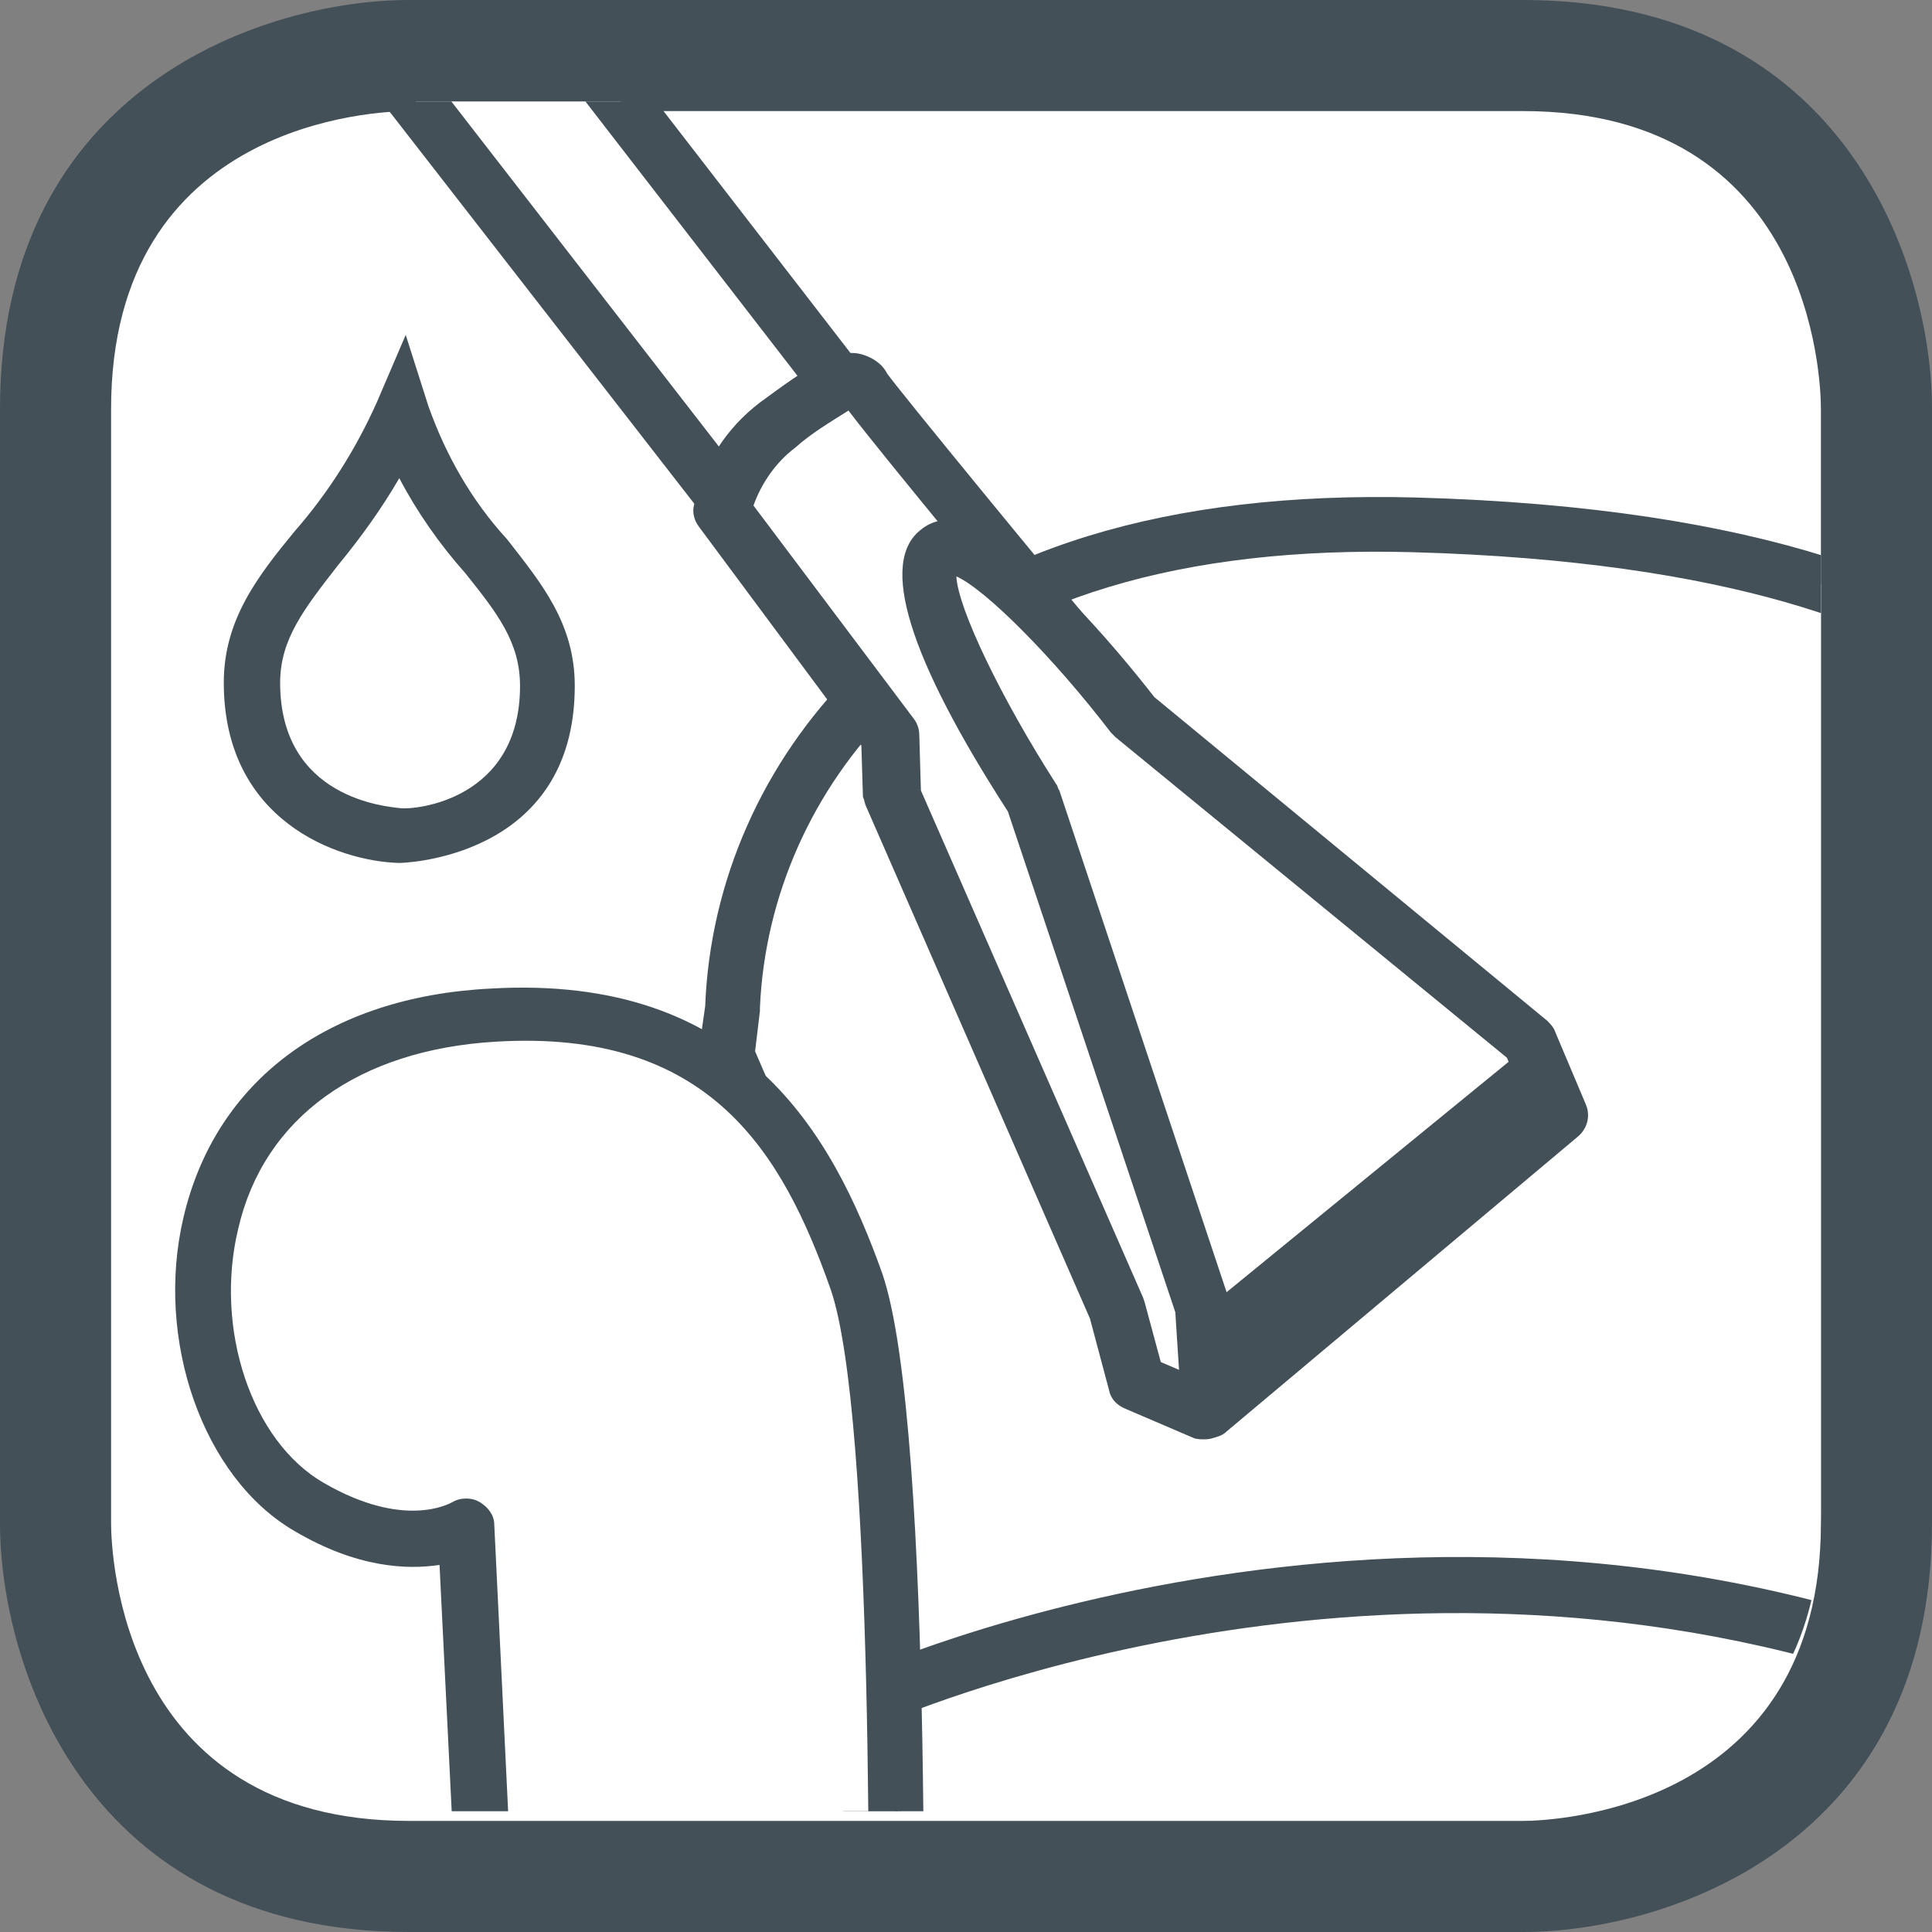 <?xml version="1.0" encoding="utf-8"?>
<!-- Generator: Adobe Illustrator 22.1.0, SVG Export Plug-In . SVG Version: 6.00 Build 0)  -->
<svg version="1.1" id="Ebene_1" xmlns="http://www.w3.org/2000/svg" xmlns:xlink="http://www.w3.org/1999/xlink" x="0px" y="0px"
	 viewBox="0 0 120 120" style="enable-background:new 0 0 120 120;" xml:space="preserve">
<rect x="0" y="0" width="120" height="120" fill="#808080" stroke="none"/>
<style type="text/css">
	.st0{clip-path:url(#SVGID_2_);}
	.st1{fill:#435058;}
	.st2{fill:#FFFFFF;}
	.st3{clip-path:url(#SVGID_4_);}
	.st4{clip-path:url(#SVGID_6_);}
	.st5{clip-path:url(#SVGID_8_);}
	.st6{clip-path:url(#SVGID_10_);}
</style>
<title>Zeichenfläche 1 Kopie 14</title>
<g>
	<defs>
		<rect id="SVGID_1_" y="0" width="120" height="120"/>
	</defs>
	<clipPath id="SVGID_2_">
		<use xlink:href="#SVGID_1_"  style="overflow:visible;"/>
	</clipPath>
	<g class="st0">
		<path class="st1" d="M94.6,120H25.4C5.3,120,0,103.4,0,94.6V25.4C0,5.3,16.6,0,25.4,0h69.2C114.7,0,120,16.6,120,25.4v69.2
			C120,114.7,103.4,120,94.6,120"/>
		<path class="st2" d="M25.4,6.9c-1.9,0-18.5,0.6-18.5,18.5v69.2c0,1.9,0.6,18.5,18.5,18.5h69.2c1.9,0,18.5-0.7,18.5-18.5V25.4
			c0-1.9-0.6-18.5-18.5-18.5L25.4,6.9z"/>
	</g>
</g>
<g>
	<defs>
		<path id="SVGID_3_" d="M25.4,6.3C23.5,6.3,6.9,7,6.9,24.8V94c0,1.9,0.6,18.5,18.5,18.5h69.2c1.9,0,18.5-0.7,18.5-18.5V24.8
			c0-1.9-0.6-18.5-18.5-18.5L25.4,6.3z"/>
	</defs>
	<clipPath id="SVGID_4_">
		<use xlink:href="#SVGID_3_"  style="overflow:visible;"/>
	</clipPath>
	<g class="st3">
		<path class="st2" d="M45.5,62.6c0,0-0.4-31.2,42.3-30c42.8,1.2,43.2,19.3,43.2,19.3l-4.9,85.7l-71.2-15.9l-2.4-39.3l-7.3-16.9
			L45.5,62.6z"/>
		<path class="st1" d="M126.1,139.3c-0.1,0-0.2,0-0.4,0l-71.3-15.9c-0.7-0.2-1.3-0.8-1.3-1.6l-2.4-39l-7.2-16.6
			c-0.1-0.3-0.2-0.6-0.1-0.9l0.4-2.8c0.3-7.8,3.6-15.2,9.2-20.8c7.7-7.6,19.5-11.2,34.9-10.8c43.9,1.2,44.8,20.2,44.8,21V52
			l-4.9,85.6c0,0.5-0.3,1-0.7,1.3C126.9,139.2,126.5,139.3,126.1,139.3z M56.5,120.3l68,15.1l4.8-83.5c-0.1-0.9-2.2-16.5-41.5-17.6
			c-14.4-0.4-25.3,2.9-32.4,9.8c-4.9,4.9-7.9,11.5-8.2,18.5c0,0.1,0,0.2,0,0.2l-0.3,2.5L54,81.7c0.1,0.2,0.1,0.4,0.1,0.6L56.5,120.3
			z"/>
		<path class="st2" d="M53.6,105.6c0,0,36.7-17.2,74.2,1.2v29.9l-72.5-2.1L53.6,105.6z"/>
		<path class="st1" d="M127.8,138.5L127.8,138.5l-72.5-2c-0.9,0-1.6-0.7-1.7-1.6l-1.6-29.1c0-0.7,0.4-1.4,1-1.7
			c0.4-0.2,37.9-17.3,75.6,1.2c0.6,0.3,1,0.9,1,1.6v29.9C129.6,137.7,128.8,138.5,127.8,138.5L127.8,138.5z M56.9,133l69.2,2v-27
			c-32.5-15.4-64.5-3.7-70.7-1.2L56.9,133z"/>
		<path class="st2" d="M30.7,129.5l-1.7-34.7c0,0-3.6,2.3-9.7-1.2C9.4,87.9,8.5,64.3,30.7,63c13.9-0.8,19.3,7.2,22.5,16.6
			s2.4,51.5,2.4,51.5L30.7,129.5z"/>
		<path class="st1" d="M55.6,132.8h-0.1l-25-1.6c-0.9-0.1-1.6-0.8-1.6-1.6l-1.6-32.4c-2,0.3-5.1,0.2-9-2.1
			c-5.7-3.3-8.7-11.9-6.9-19.5c2-8.5,9-13.7,19.1-14.2c15.7-0.9,21.2,9,24.3,17.7c3.3,9.6,2.5,50.4,2.5,52.1
			C57.3,132.1,56.5,132.8,55.6,132.8L55.6,132.8z M32.3,127.8l21.6,1.4c0.1-8.1,0.4-41.2-2.3-49.1c-3-8.5-7.5-16.2-20.8-15.4
			c-8.5,0.5-14.4,4.7-16,11.6c-1.5,6.2,0.8,13.2,5.3,15.8c5,2.9,7.8,1.3,8,1.2c0.5-0.3,1.2-0.3,1.7,0c0.5,0.3,0.9,0.8,0.9,1.4
			L32.3,127.8z"/>
		<path class="st2" d="M53.8,26L23.2-13.5c-2.1,0.6-4.1,1.8-5.5,3.5c-2.6,3-1.5,4-1.5,4L45,30.9L53.8,26z"/>
		<path class="st1" d="M45,32.6c-0.5,0-1.1-0.2-1.4-0.7L15-4.9c-0.4-0.5-0.6-1-0.7-1.6c-0.1-1.3,0.6-2.8,2.1-4.6
			c1.7-2,3.9-3.4,6.5-4.1c0.6-0.1,1.3,0.1,1.7,0.6L55.2,25c0.6,0.7,0.4,1.8-0.3,2.4c-0.1,0.1-0.1,0.1-0.2,0.1l-8.8,4.9
			C45.6,32.6,45.3,32.6,45,32.6z M17.8-6.9l27.6,35.6l5.8-3.2L22.6-11.5C21.3-10.8,20-9.9,19-8.8C18.5-8.3,18.1-7.6,17.8-6.9z
			 M17.4-7.3L17.4-7.3z"/>
		<path class="st2" d="M74.8,87.7l-4.2-1.8l-1.2-4.6l-14-31.8l-0.1-3.8l-10.5-14c0.5-2.1,1.7-4,3.5-5.3c2.9-2.1,4.8-3.5,5.4-2.4
			s15.6,19.1,15.6,19.1l8.7,25.5L74.8,87.7z"/>
		<path class="st1" d="M74.8,89.4c-0.2,0-0.5,0-0.7-0.1l-4.2-1.8c-0.5-0.2-0.9-0.6-1-1.1l-1.2-4.5L53.8,50.1
			c-0.1-0.2-0.1-0.4-0.2-0.6l-0.1-3.2L43.4,32.7c-0.3-0.4-0.4-0.9-0.3-1.3c0.6-2.6,2-4.8,4.1-6.4c3-2.2,4.7-3.4,6.3-3
			c0.7,0.2,1.3,0.6,1.6,1.2c0.7,1,9.8,12.1,15.4,18.8c0.1,0.2,0.2,0.3,0.3,0.5L79.5,68c0.1,0.3,0.1,0.6,0.1,0.8L76.5,88
			C76.4,88.8,75.7,89.4,74.8,89.4L74.8,89.4z M72.1,84.6l1.4,0.6l2.7-16.5l-8.4-24.8c-4.2-5-12.9-15.5-15.1-18.4
			c-1.1,0.7-2.3,1.4-3.3,2.3c-1.2,0.9-2.1,2.2-2.6,3.6l10,13.3c0.2,0.3,0.3,0.6,0.3,1l0.1,3.4L71,80.6l0.1,0.3L72.1,84.6z"/>
		<path class="st2" d="M96.8,69.2L95,64.7L70.4,44.5c0,0-9.5-12.3-12.2-10.2s5.9,15.4,5.9,15.4l10.5,31.5l0.4,6.4L96.8,69.2z"/>
	</g>
</g>
<g>
	<defs>
		<path id="SVGID_5_" d="M58.2,34.2c-2.7,2.1,5.9,15.4,5.9,15.4l10.5,31.5l0.4,6.4l21.8-18.4L95,64.7L70.4,44.5
			c0,0-8.1-10.5-11.4-10.5C58.7,34,58.5,34.1,58.2,34.2"/>
	</defs>
	<clipPath id="SVGID_6_">
		<use xlink:href="#SVGID_5_"  style="overflow:visible;"/>
	</clipPath>
	<g class="st4">
		<polygon class="st1" points="95.6,64.4 74.3,81.8 73.9,89 99.4,69.9 		"/>
	</g>
</g>
<g>
	<defs>
		<path id="SVGID_7_" d="M25.4,6.3C23.5,6.3,6.9,7,6.9,24.8V94c0,1.9,0.6,18.5,18.5,18.5h69.2c1.9,0,18.5-0.7,18.5-18.5V24.8
			c0-1.9-0.6-18.5-18.5-18.5L25.4,6.3z"/>
	</defs>
	<clipPath id="SVGID_8_">
		<use xlink:href="#SVGID_7_"  style="overflow:visible;"/>
	</clipPath>
	<g class="st5">
		<path class="st1" d="M75.1,89.3c-0.2,0-0.5,0-0.7-0.1c-0.6-0.3-1-0.8-1-1.5L73,81.5L62.6,50.4c-6.2-9.6-8-15.5-5.4-17.5
			c0.6-0.5,1.4-0.7,2.2-0.6c3.8,0.5,10.2,8.3,12.3,11l24.4,20.1c0.2,0.2,0.4,0.4,0.5,0.7l1.9,4.5c0.3,0.7,0.1,1.5-0.5,2L76.2,88.9
			C75.9,89.2,75.5,89.3,75.1,89.3z M59.4,35.8c0.1,2,2.8,7.6,6.2,12.9c0.1,0.1,0.1,0.3,0.2,0.4l10.5,31.5c0,0.1,0.1,0.3,0.1,0.4
			l0.2,3l18.2-15.4l-1.2-2.9L69.3,45.8c-0.1-0.1-0.2-0.2-0.3-0.3C65.4,40.8,61.2,36.6,59.4,35.8z"/>
	</g>
</g>
<g>
	<defs>
		<rect id="SVGID_9_" y="-0.6" width="120" height="120"/>
	</defs>
	<clipPath id="SVGID_10_">
		<use xlink:href="#SVGID_9_"  style="overflow:visible;"/>
	</clipPath>
	<g class="st6">
		<path class="st1" d="M24.8,53.6L24.8,53.6C21,53.5,13.9,51,13.9,42.4c0-3.9,2.1-6.6,4.4-9.4c2.1-2.4,3.8-5.1,5.1-8l1.8-4.2
			l1.4,4.4c1.1,3.1,2.7,5.9,4.9,8.3c2.1,2.7,4.2,5.2,4.2,9.1C35.7,53.4,24.9,53.6,24.8,53.6L24.8,53.6z M24.8,29.7
			c-1.1,1.9-2.4,3.7-3.8,5.4c-2.1,2.7-3.6,4.6-3.6,7.3c0,7.2,6.6,7.7,7.5,7.8s7.4-0.5,7.4-7.6c0-2.7-1.4-4.5-3.4-7
			C27.3,33.8,25.9,31.8,24.8,29.7L24.8,29.7z"/>
	</g>
</g>
</svg>
